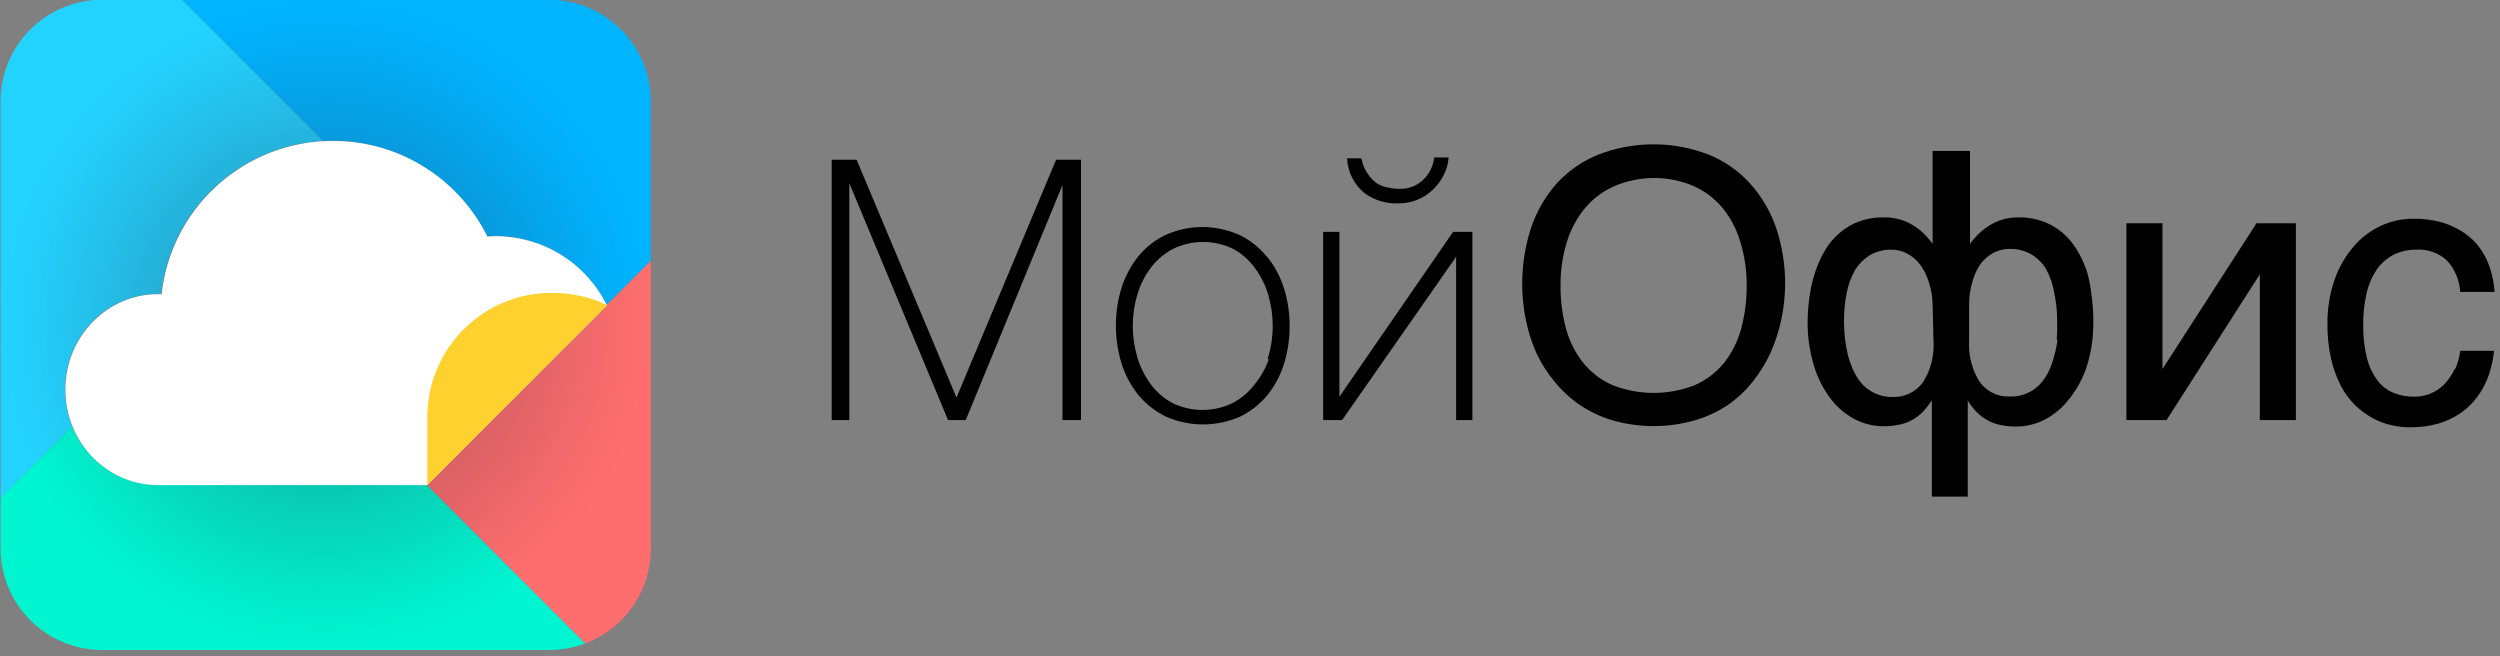 <?xml version="1.0" encoding="UTF-8"?> <svg xmlns="http://www.w3.org/2000/svg" width="640" height="168" viewBox="0 0 640 168" fill="none"><rect x="0" y="0" width="640" height="168" fill="#808080" stroke="none"/> <g clip-path="url(#clip0_68_478)"> <path d="M142.286 0H46.605L82.686 36.08C83.495 36.036 84.31 36.011 85.131 36.011C93.341 36.01 101.39 38.299 108.371 42.622C115.352 46.945 120.989 53.13 124.646 60.481C125.351 60.434 126.062 60.407 126.779 60.407C132.703 60.41 138.509 62.068 143.541 65.196C148.573 68.323 152.63 72.795 155.255 78.107L166.593 66.771V25.548C166.483 19.017 163.923 12.767 159.42 8.035C154.918 3.303 148.803 0.435 142.286 0Z" fill="#00B4FF"></path> <path d="M109.219 124.143L149.805 164.729H149.835L109.244 124.141H109.219V124.143Z" fill="#00B4FF"></path> <path d="M155.267 78.109L109.242 124.143L149.831 164.72C154.709 162.877 158.919 159.607 161.912 155.337C164.904 151.065 166.54 145.992 166.606 140.778V66.773L155.267 78.109Z" fill="#FF6E6E"></path> <path d="M18.483 109.179C17.256 106.168 16.628 102.946 16.633 99.695C16.633 86.191 27.253 75.245 40.356 75.245C40.661 75.245 40.963 75.245 41.265 75.264C43.578 53.988 61.058 37.26 82.685 36.08L46.605 0H24.462C17.871 0.421 11.688 3.337 7.17 8.155C2.652 12.973 0.138 19.33 0.141 25.935V127.521L18.483 109.179Z" fill="#23D3FF"></path> <path d="M109.218 124.141H40.493H40.37C36.789 124.144 33.256 123.313 30.052 121.713C24.809 119.068 20.704 114.612 18.496 109.172L0.141 127.519V140.397C0.144 147.294 2.886 153.907 7.764 158.783C12.642 163.658 19.256 166.397 26.152 166.398H140.584C143.725 166.4 146.84 165.833 149.779 164.727L109.218 124.141Z" fill="#00F5D0"></path> <path d="M166.463 25.548C166.354 19.016 163.793 12.763 159.288 8.031C154.784 3.299 148.666 0.432 142.147 0H24.319C17.728 0.422 11.545 3.338 7.028 8.156C2.511 12.974 -0.002 19.331 1.62983e-06 25.935V140.399C0.001 147.296 2.742 153.91 7.62 158.786C12.498 163.662 19.112 166.401 26.009 166.4H140.454C143.595 166.402 146.71 165.835 149.65 164.729H149.677C154.559 162.887 158.773 159.616 161.767 155.343C164.762 151.07 166.398 145.993 166.463 140.775V67.627V25.548Z" fill="url(#paint0_radial_68_478)"></path> <path d="M155.373 78.158C152.748 72.846 148.69 68.374 143.658 65.247C138.625 62.119 132.819 60.461 126.894 60.458C126.178 60.458 125.467 60.486 124.765 60.532C121.105 53.179 115.466 46.992 108.482 42.669C101.498 38.346 93.446 36.058 85.232 36.062C84.409 36.062 83.586 36.087 82.787 36.131C61.161 37.311 43.68 54.039 41.367 75.315C41.065 75.315 40.763 75.296 40.459 75.296C27.358 75.296 16.738 86.242 16.738 99.746C16.735 102.994 17.363 106.211 18.588 109.219C20.794 114.66 24.898 119.116 30.141 121.76C33.345 123.36 36.877 124.191 40.459 124.188H40.585H109.31H109.348L155.376 78.163L155.373 78.158Z" fill="white"></path> <path fill-rule="evenodd" clip-rule="evenodd" d="M141.18 74.977C146.304 74.977 151.141 75.997 155.431 78.143L109.395 124.177V105.338H109.431C109.799 97.164 113.304 89.447 119.218 83.791C125.131 78.136 132.998 74.979 141.18 74.977Z" fill="#FFD12F"></path> <path fill-rule="evenodd" clip-rule="evenodd" d="M447.818 47.241C444.926 44.033 441.346 41.523 437.346 39.9C428.31 36.398 418.29 36.398 409.254 39.9C405.234 41.528 401.63 44.036 398.707 47.241C395.803 50.54 393.595 54.391 392.215 58.562C389.78 66.142 389.354 74.223 390.979 82.016C391.558 84.905 392.465 87.719 393.683 90.401C394.892 92.936 396.411 95.311 398.204 97.472C402.01 102.197 407.178 105.637 413.002 107.325C419.762 109.232 426.918 109.232 433.674 107.325C436.65 106.471 439.478 105.168 442.062 103.461C444.486 101.798 446.65 99.779 448.474 97.472C450.278 95.207 451.794 92.728 452.994 90.092C454.194 87.403 455.102 84.592 455.698 81.707C456.302 78.873 456.622 75.988 456.666 73.091C456.726 68.157 455.97 63.248 454.426 58.562C453.01 54.381 450.762 50.529 447.818 47.241ZM446.002 84.412C445.11 87.618 443.586 90.613 441.518 93.222C439.482 95.676 436.902 97.621 433.986 98.902C427.142 101.58 419.538 101.58 412.694 98.902C409.774 97.621 407.194 95.676 405.158 93.222C403.066 90.625 401.526 87.627 400.638 84.412C399.629 80.724 399.135 76.914 399.17 73.091C399.131 69.294 399.679 65.515 400.794 61.885C401.762 58.665 403.366 55.67 405.506 53.076C407.594 50.576 410.242 48.603 413.234 47.319C416.434 45.961 419.874 45.255 423.35 45.241C426.826 45.228 430.27 45.908 433.482 47.241C436.47 48.536 439.114 50.507 441.21 52.998C443.334 55.622 444.91 58.644 445.846 61.885C446.962 65.515 447.51 69.294 447.47 73.091C447.506 76.914 447.01 80.724 446.002 84.412ZM533.946 69.575C533.306 67.686 532.462 65.873 531.434 64.165C530.47 62.554 529.258 61.106 527.838 59.876C526.398 58.645 524.75 57.677 522.97 57.017C521.018 56.298 518.946 55.944 516.866 55.974C515.294 55.948 513.726 56.183 512.23 56.669C510.962 57.114 509.766 57.739 508.674 58.524C507.686 59.22 506.778 60.024 505.97 60.919C505.27 61.709 504.614 62.535 503.998 63.392V38.972H495.074V63.392C494.458 62.535 493.802 61.709 493.102 60.919C492.314 60.015 491.418 59.211 490.438 58.524C488.062 56.797 485.182 55.901 482.246 55.974C480.11 55.927 477.99 56.281 475.986 57.017C474.214 57.667 472.578 58.636 471.154 59.876C469.714 61.094 468.486 62.544 467.522 64.165C466.506 65.874 465.678 67.688 465.05 69.575C464.386 71.534 463.906 73.552 463.622 75.603C463.286 77.725 463.106 79.868 463.078 82.016C463.01 85.942 463.558 89.853 464.702 93.608C465.618 96.638 467.07 99.479 468.99 101.993C470.622 104.124 472.71 105.866 475.098 107.093C477.278 108.195 479.686 108.777 482.13 108.793C483.322 108.807 484.51 108.704 485.682 108.484C486.854 108.294 487.986 107.93 489.046 107.402C490.174 106.802 491.202 106.033 492.098 105.123C493.178 103.952 494.114 102.655 494.878 101.259V126.799H503.418V101.336C504.158 102.749 505.094 104.05 506.202 105.2C507.11 106.112 508.154 106.881 509.294 107.48C510.338 108.006 511.458 108.371 512.614 108.562C513.786 108.781 514.978 108.884 516.17 108.871C518.626 108.858 521.046 108.276 523.242 107.17C525.622 105.933 527.706 104.193 529.346 102.07C531.386 99.556 532.946 96.688 533.946 93.608C535.09 89.853 535.638 85.942 535.566 82.016C535.566 79.883 535.41 77.752 535.102 75.641C534.89 73.59 534.502 71.56 533.946 69.575ZM495.306 87.349C495.534 91.133 494.562 94.893 492.522 98.091C491.586 99.355 490.35 100.368 488.93 101.042C487.506 101.716 485.942 102.029 484.37 101.954C482.81 101.97 481.266 101.64 479.85 100.988C478.634 100.423 477.534 99.637 476.602 98.67C475.666 97.644 474.886 96.485 474.286 95.231C473.662 93.9 473.158 92.516 472.778 91.097C472.426 89.618 472.154 88.122 471.966 86.615C471.814 85.177 471.738 83.733 471.734 82.287C471.718 79.823 471.954 77.363 472.43 74.946C472.834 72.831 473.578 70.794 474.634 68.918C475.618 67.358 476.938 66.038 478.498 65.054C480.282 64.035 482.314 63.527 484.37 63.586C485.714 63.61 487.038 63.94 488.234 64.552C489.578 65.221 490.754 66.185 491.674 67.372C492.738 68.745 493.538 70.304 494.03 71.97C494.718 73.959 495.07 76.049 495.074 78.153L495.306 87.349ZM527.106 86.615C526.93 88.13 526.63 89.629 526.218 91.097C525.866 92.52 525.374 93.906 524.75 95.231C524.15 96.495 523.354 97.655 522.39 98.67C521.434 99.656 520.29 100.444 519.03 100.988C517.614 101.588 516.086 101.878 514.546 101.838C512.998 101.912 511.454 101.596 510.058 100.922C508.662 100.247 507.454 99.234 506.55 97.975C504.51 94.777 503.538 91.017 503.766 87.233V78.153C503.734 76.045 504.034 73.946 504.654 71.932C505.11 70.226 505.87 68.616 506.898 67.179C507.834 66.009 509.006 65.049 510.334 64.359C511.606 63.717 513.01 63.386 514.43 63.392C516.462 63.344 518.466 63.852 520.226 64.861C521.806 65.823 523.13 67.147 524.09 68.725C525.138 70.666 525.858 72.769 526.218 74.946C526.726 77.359 526.974 79.82 526.95 82.287C526.998 83.73 526.974 85.174 526.874 86.615H527.106ZM553.262 95.579V57.48H544.686V107.209H554.462L578.842 69.111V107.209H587.422V57.48H577.838L553.262 95.579ZM628.57 94.845C627.878 96.267 626.966 97.571 625.866 98.709C624.842 99.733 623.622 100.535 622.274 101.066C620.938 101.612 619.506 101.888 618.062 101.877C616.126 101.914 614.206 101.545 612.422 100.795C610.758 100.06 609.318 98.901 608.246 97.434C606.99 95.666 606.082 93.672 605.582 91.561C604.914 88.79 604.606 85.947 604.654 83.099C604.626 80.408 604.91 77.724 605.506 75.1C605.994 72.884 606.886 70.776 608.13 68.879C609.246 67.264 610.73 65.939 612.458 65.015C614.366 64.024 616.494 63.532 618.642 63.586C620.098 63.502 621.558 63.712 622.93 64.204C624.306 64.695 625.566 65.457 626.638 66.445C628.654 68.635 629.878 71.437 630.118 74.404H638.27C638.162 73.103 637.954 71.811 637.65 70.54C637.302 69.134 636.826 67.763 636.222 66.445C635.55 65.056 634.706 63.758 633.71 62.581C632.598 61.316 631.294 60.234 629.846 59.374C628.222 58.385 626.466 57.63 624.63 57.133C622.382 56.562 620.07 56.289 617.754 56.321C614.894 56.32 612.07 56.954 609.482 58.176C606.846 59.422 604.514 61.229 602.646 63.47C600.562 65.931 598.966 68.763 597.93 71.816C596.698 75.394 596.098 79.159 596.154 82.944C596.118 85.932 596.43 88.915 597.082 91.831C597.626 94.19 598.454 96.474 599.554 98.631C600.498 100.449 601.722 102.106 603.186 103.538C604.498 104.791 605.966 105.868 607.55 106.746C609.026 107.567 610.614 108.166 612.266 108.523C613.77 108.887 615.314 109.068 616.862 109.064C619.262 109.091 621.654 108.792 623.974 108.175C625.874 107.631 627.682 106.81 629.346 105.741C630.802 104.799 632.102 103.639 633.21 102.302C634.25 101.063 635.13 99.701 635.834 98.245C636.502 96.888 637.022 95.463 637.382 93.995C637.73 92.729 637.978 91.436 638.114 90.131H630.118C629.866 91.757 629.398 93.342 628.726 94.845H628.57ZM244.884 102.572H244.845L219.073 41.213H213.238V107.209H217.102V46.198H217.489L242.913 107.209H247.009L272.125 46.198H272.318V107.209H276.413V41.213H270.579L244.884 102.572ZM324.017 65.865C322.163 63.581 319.828 61.733 317.178 60.456C314.239 59.131 311.051 58.446 307.827 58.446C304.603 58.446 301.416 59.131 298.477 60.456C295.826 61.733 293.491 63.581 291.637 65.865C289.761 68.226 288.334 70.911 287.426 73.787C286.47 76.877 285.988 80.095 285.996 83.33C285.988 86.591 286.47 89.834 287.426 92.951C288.326 95.83 289.754 98.516 291.637 100.872C293.547 103.183 295.932 105.055 298.631 106.359C301.577 107.658 304.762 108.328 307.982 108.328C311.201 108.328 314.386 107.658 317.333 106.359C319.965 105.07 322.295 103.24 324.171 100.988C326.07 98.642 327.499 95.953 328.383 93.067C329.358 89.954 329.84 86.708 329.813 83.446C329.839 80.21 329.357 76.989 328.383 73.902C327.491 71.02 326.062 68.333 324.171 65.981L324.017 65.865ZM325.292 91.638C324.433 94.181 323.124 96.55 321.428 98.631C319.898 100.64 317.946 102.288 315.71 103.461C313.261 104.656 310.571 105.278 307.847 105.278C305.121 105.278 302.432 104.656 299.983 103.461C297.792 102.271 295.881 100.624 294.381 98.631C292.808 96.524 291.618 94.157 290.865 91.638C289.267 86.294 289.267 80.599 290.865 75.254C291.619 72.748 292.809 70.393 294.381 68.3C295.913 66.268 297.88 64.605 300.138 63.431C302.587 62.236 305.276 61.615 308.001 61.615C310.726 61.615 313.415 62.236 315.864 63.431C318.054 64.625 319.954 66.287 321.428 68.3C323 70.393 324.191 72.748 324.944 75.254C326.542 80.599 326.542 86.294 324.944 91.638H325.292ZM358.213 51.723C359.723 51.736 361.221 51.448 362.618 50.873C364.048 50.313 365.359 49.487 366.481 48.439C367.571 47.409 368.485 46.209 369.186 44.884C369.889 43.563 370.335 42.121 370.5 40.634H367.447C367.122 42.877 366.03 44.939 364.356 46.468C362.692 47.954 360.52 48.742 358.29 48.671C357.328 48.676 356.369 48.573 355.431 48.362C354.336 48.199 353.285 47.818 352.339 47.241C351.388 46.552 350.564 45.702 349.905 44.73C349.102 43.564 348.538 42.251 348.244 40.866H345.191C345.313 42.438 345.745 43.972 346.461 45.378C347.177 46.783 348.164 48.034 349.364 49.057C351.899 50.979 355.039 51.925 358.213 51.723ZM342.564 102.611V59.683H339.048V107.209H343.414L373.089 64.706V107.209H376.605V59.683H372.161L342.564 102.611Z" fill="black"></path> <path d="M447.818 47.241C444.926 44.033 441.346 41.523 437.346 39.9C428.31 36.398 418.29 36.398 409.254 39.9C405.234 41.528 401.63 44.036 398.707 47.241C395.803 50.54 393.595 54.391 392.215 58.562C389.78 66.142 389.354 74.223 390.979 82.016C391.558 84.905 392.465 87.719 393.683 90.401C394.892 92.936 396.411 95.311 398.204 97.472C402.01 102.197 407.178 105.637 413.002 107.325C419.762 109.232 426.918 109.232 433.674 107.325C436.65 106.471 439.478 105.168 442.062 103.461C444.486 101.798 446.65 99.779 448.474 97.472C450.278 95.207 451.794 92.728 452.994 90.092C454.194 87.403 455.102 84.592 455.698 81.707C456.302 78.873 456.622 75.988 456.666 73.091C456.726 68.157 455.97 63.248 454.426 58.562C453.01 54.381 450.762 50.529 447.818 47.241ZM446.002 84.412C445.11 87.618 443.586 90.613 441.518 93.222C439.482 95.676 436.902 97.621 433.986 98.902C427.142 101.58 419.538 101.58 412.694 98.902C409.774 97.621 407.194 95.676 405.158 93.222C403.066 90.625 401.526 87.627 400.638 84.412C399.629 80.724 399.135 76.914 399.17 73.091C399.131 69.294 399.679 65.515 400.794 61.885C401.762 58.665 403.366 55.67 405.506 53.076C407.594 50.576 410.242 48.603 413.234 47.319C416.434 45.961 419.874 45.255 423.35 45.241C426.826 45.228 430.27 45.908 433.482 47.241C436.47 48.536 439.114 50.507 441.21 52.998C443.334 55.622 444.91 58.644 445.846 61.885C446.962 65.515 447.51 69.294 447.47 73.091C447.506 76.914 447.01 80.724 446.002 84.412ZM533.946 69.575C533.306 67.686 532.462 65.873 531.434 64.165C530.47 62.554 529.258 61.106 527.838 59.876C526.398 58.645 524.75 57.677 522.97 57.017C521.018 56.298 518.946 55.944 516.866 55.974C515.294 55.948 513.726 56.183 512.23 56.669C510.962 57.114 509.766 57.739 508.674 58.524C507.686 59.22 506.778 60.024 505.97 60.919C505.27 61.709 504.614 62.535 503.998 63.392V38.972H495.074V63.392C494.458 62.535 493.802 61.709 493.102 60.919C492.314 60.015 491.418 59.211 490.438 58.524C488.062 56.797 485.182 55.901 482.246 55.974C480.11 55.927 477.99 56.281 475.986 57.017C474.214 57.667 472.578 58.636 471.154 59.876C469.714 61.094 468.486 62.544 467.522 64.165C466.506 65.874 465.678 67.688 465.05 69.575C464.386 71.534 463.906 73.552 463.622 75.603C463.286 77.725 463.106 79.868 463.078 82.016C463.01 85.942 463.558 89.853 464.702 93.608C465.618 96.638 467.07 99.479 468.99 101.993C470.622 104.124 472.71 105.866 475.098 107.093C477.278 108.195 479.686 108.777 482.13 108.793C483.322 108.807 484.51 108.704 485.682 108.484C486.854 108.294 487.986 107.93 489.046 107.402C490.174 106.802 491.202 106.033 492.098 105.123C493.178 103.952 494.114 102.655 494.878 101.259V126.799H503.418V101.336C504.158 102.749 505.094 104.05 506.202 105.2C507.11 106.112 508.154 106.881 509.294 107.48C510.338 108.006 511.458 108.371 512.614 108.562C513.786 108.781 514.978 108.884 516.17 108.871C518.626 108.858 521.046 108.276 523.242 107.17C525.622 105.933 527.706 104.193 529.346 102.07C531.386 99.556 532.946 96.688 533.946 93.608C535.09 89.853 535.638 85.942 535.566 82.016C535.566 79.883 535.41 77.752 535.102 75.641C534.89 73.59 534.502 71.56 533.946 69.575ZM495.306 87.349C495.534 91.133 494.562 94.893 492.522 98.091C491.586 99.355 490.35 100.368 488.93 101.042C487.506 101.716 485.942 102.029 484.37 101.954C482.81 101.97 481.266 101.64 479.85 100.988C478.634 100.423 477.534 99.637 476.602 98.67C475.666 97.644 474.886 96.485 474.286 95.231C473.662 93.9 473.158 92.516 472.778 91.097C472.426 89.618 472.154 88.122 471.966 86.615C471.814 85.177 471.738 83.733 471.734 82.287C471.718 79.823 471.954 77.363 472.43 74.946C472.834 72.831 473.578 70.794 474.634 68.918C475.618 67.358 476.938 66.038 478.498 65.054C480.282 64.035 482.314 63.527 484.37 63.586C485.714 63.61 487.038 63.94 488.234 64.552C489.578 65.221 490.754 66.185 491.674 67.372C492.738 68.745 493.538 70.304 494.03 71.97C494.718 73.959 495.07 76.049 495.074 78.153L495.306 87.349ZM527.106 86.615C526.93 88.13 526.63 89.629 526.218 91.097C525.866 92.52 525.374 93.906 524.75 95.231C524.15 96.495 523.354 97.655 522.39 98.67C521.434 99.656 520.29 100.444 519.03 100.988C517.614 101.588 516.086 101.878 514.546 101.838C512.998 101.912 511.454 101.596 510.058 100.922C508.662 100.247 507.454 99.234 506.55 97.975C504.51 94.777 503.538 91.017 503.766 87.233V78.153C503.734 76.045 504.034 73.946 504.654 71.932C505.11 70.226 505.87 68.616 506.898 67.179C507.834 66.009 509.006 65.049 510.334 64.359C511.606 63.717 513.01 63.386 514.43 63.392C516.462 63.344 518.466 63.852 520.226 64.861C521.806 65.823 523.13 67.147 524.09 68.725C525.138 70.666 525.858 72.769 526.218 74.946C526.726 77.359 526.974 79.82 526.95 82.287C526.998 83.73 526.974 85.174 526.874 86.615H527.106ZM553.262 95.579V57.48H544.686V107.209H554.462L578.842 69.111V107.209H587.422V57.48H577.838L553.262 95.579ZM628.57 94.845C627.878 96.267 626.966 97.571 625.866 98.709C624.842 99.733 623.622 100.535 622.274 101.066C620.938 101.612 619.506 101.888 618.062 101.877C616.126 101.914 614.206 101.545 612.422 100.795C610.758 100.06 609.318 98.901 608.246 97.434C606.99 95.666 606.082 93.672 605.582 91.561C604.914 88.79 604.606 85.947 604.654 83.099C604.626 80.408 604.91 77.724 605.506 75.1C605.994 72.884 606.886 70.776 608.13 68.879C609.246 67.264 610.73 65.939 612.458 65.015C614.366 64.024 616.494 63.532 618.642 63.586C620.098 63.502 621.558 63.712 622.93 64.204C624.306 64.695 625.566 65.457 626.638 66.445C628.654 68.635 629.878 71.437 630.118 74.404H638.27C638.162 73.103 637.954 71.811 637.65 70.54C637.302 69.134 636.826 67.763 636.222 66.445C635.55 65.056 634.706 63.758 633.71 62.581C632.598 61.316 631.294 60.234 629.846 59.374C628.222 58.385 626.466 57.63 624.63 57.133C622.382 56.562 620.07 56.289 617.754 56.321C614.894 56.32 612.07 56.954 609.482 58.176C606.846 59.422 604.514 61.229 602.646 63.47C600.562 65.931 598.966 68.763 597.93 71.816C596.698 75.394 596.098 79.159 596.154 82.944C596.118 85.932 596.43 88.915 597.082 91.831C597.626 94.19 598.454 96.474 599.554 98.631C600.498 100.449 601.722 102.106 603.186 103.538C604.498 104.791 605.966 105.868 607.55 106.746C609.026 107.567 610.614 108.166 612.266 108.523C613.77 108.887 615.314 109.068 616.862 109.064C619.262 109.091 621.654 108.792 623.974 108.175C625.874 107.631 627.682 106.81 629.346 105.741C630.802 104.799 632.102 103.639 633.21 102.302C634.25 101.063 635.13 99.701 635.834 98.245C636.502 96.888 637.022 95.463 637.382 93.995C637.73 92.729 637.978 91.436 638.114 90.131H630.118C629.866 91.757 629.398 93.342 628.726 94.845H628.57ZM244.884 102.572H244.845L219.073 41.213H213.238V107.209H217.102V46.198H217.489L242.913 107.209H247.009L272.125 46.198H272.318V107.209H276.413V41.213H270.579L244.884 102.572ZM324.017 65.865C322.163 63.581 319.828 61.733 317.178 60.456C314.239 59.131 311.051 58.446 307.827 58.446C304.603 58.446 301.416 59.131 298.477 60.456C295.826 61.733 293.491 63.581 291.637 65.865C289.761 68.226 288.334 70.911 287.426 73.787C286.47 76.877 285.988 80.095 285.996 83.33C285.988 86.591 286.47 89.834 287.426 92.951C288.326 95.83 289.754 98.516 291.637 100.872C293.547 103.183 295.932 105.055 298.631 106.359C301.577 107.658 304.762 108.328 307.982 108.328C311.201 108.328 314.386 107.658 317.333 106.359C319.965 105.07 322.295 103.24 324.171 100.988C326.07 98.642 327.499 95.953 328.383 93.067C329.358 89.954 329.84 86.708 329.813 83.446C329.839 80.21 329.357 76.989 328.383 73.902C327.491 71.02 326.062 68.333 324.171 65.981L324.017 65.865ZM325.292 91.638C324.433 94.181 323.124 96.55 321.428 98.631C319.898 100.64 317.946 102.288 315.71 103.461C313.261 104.656 310.571 105.278 307.847 105.278C305.121 105.278 302.432 104.656 299.983 103.461C297.792 102.271 295.881 100.624 294.381 98.631C292.808 96.524 291.618 94.157 290.865 91.638C289.267 86.294 289.267 80.599 290.865 75.254C291.619 72.748 292.809 70.393 294.381 68.3C295.913 66.268 297.88 64.605 300.138 63.431C302.587 62.236 305.276 61.615 308.001 61.615C310.726 61.615 313.415 62.236 315.864 63.431C318.054 64.625 319.954 66.287 321.428 68.3C323 70.393 324.191 72.748 324.944 75.254C326.542 80.599 326.542 86.294 324.944 91.638H325.292ZM358.213 51.723C359.723 51.736 361.221 51.448 362.618 50.873C364.048 50.313 365.359 49.487 366.481 48.439C367.571 47.409 368.485 46.209 369.186 44.884C369.889 43.563 370.335 42.121 370.5 40.634H367.447C367.122 42.877 366.03 44.939 364.356 46.468C362.692 47.954 360.52 48.742 358.29 48.671C357.328 48.676 356.369 48.573 355.431 48.362C354.336 48.199 353.285 47.818 352.339 47.241C351.388 46.552 350.564 45.702 349.905 44.73C349.102 43.564 348.538 42.251 348.244 40.866H345.191C345.313 42.438 345.745 43.972 346.461 45.378C347.177 46.783 348.164 48.034 349.364 49.057C351.899 50.979 355.039 51.925 358.213 51.723ZM342.564 102.611V59.683H339.048V107.209H343.414L373.089 64.706V107.209H376.605V59.683H372.161L342.564 102.611Z" stroke="black" stroke-width="0.65" stroke-miterlimit="10"></path> </g> <defs> <radialGradient id="paint0_radial_68_478" cx="0" cy="0" r="1" gradientUnits="userSpaceOnUse" gradientTransform="translate(83.233 83.2) scale(83.216 83.216)"> <stop stop-color="#261C38" stop-opacity="0.6"></stop> <stop offset="0.28" stop-color="#261C38" stop-opacity="0.3"></stop> <stop offset="0.86" stop-color="#302640" stop-opacity="0.05"></stop> <stop offset="1" stop-color="#302640" stop-opacity="0"></stop> </radialGradient> <clipPath id="clip0_68_478"> <rect width="160" height="42" fill="white" transform="scale(4)"></rect> </clipPath> </defs> </svg> 
